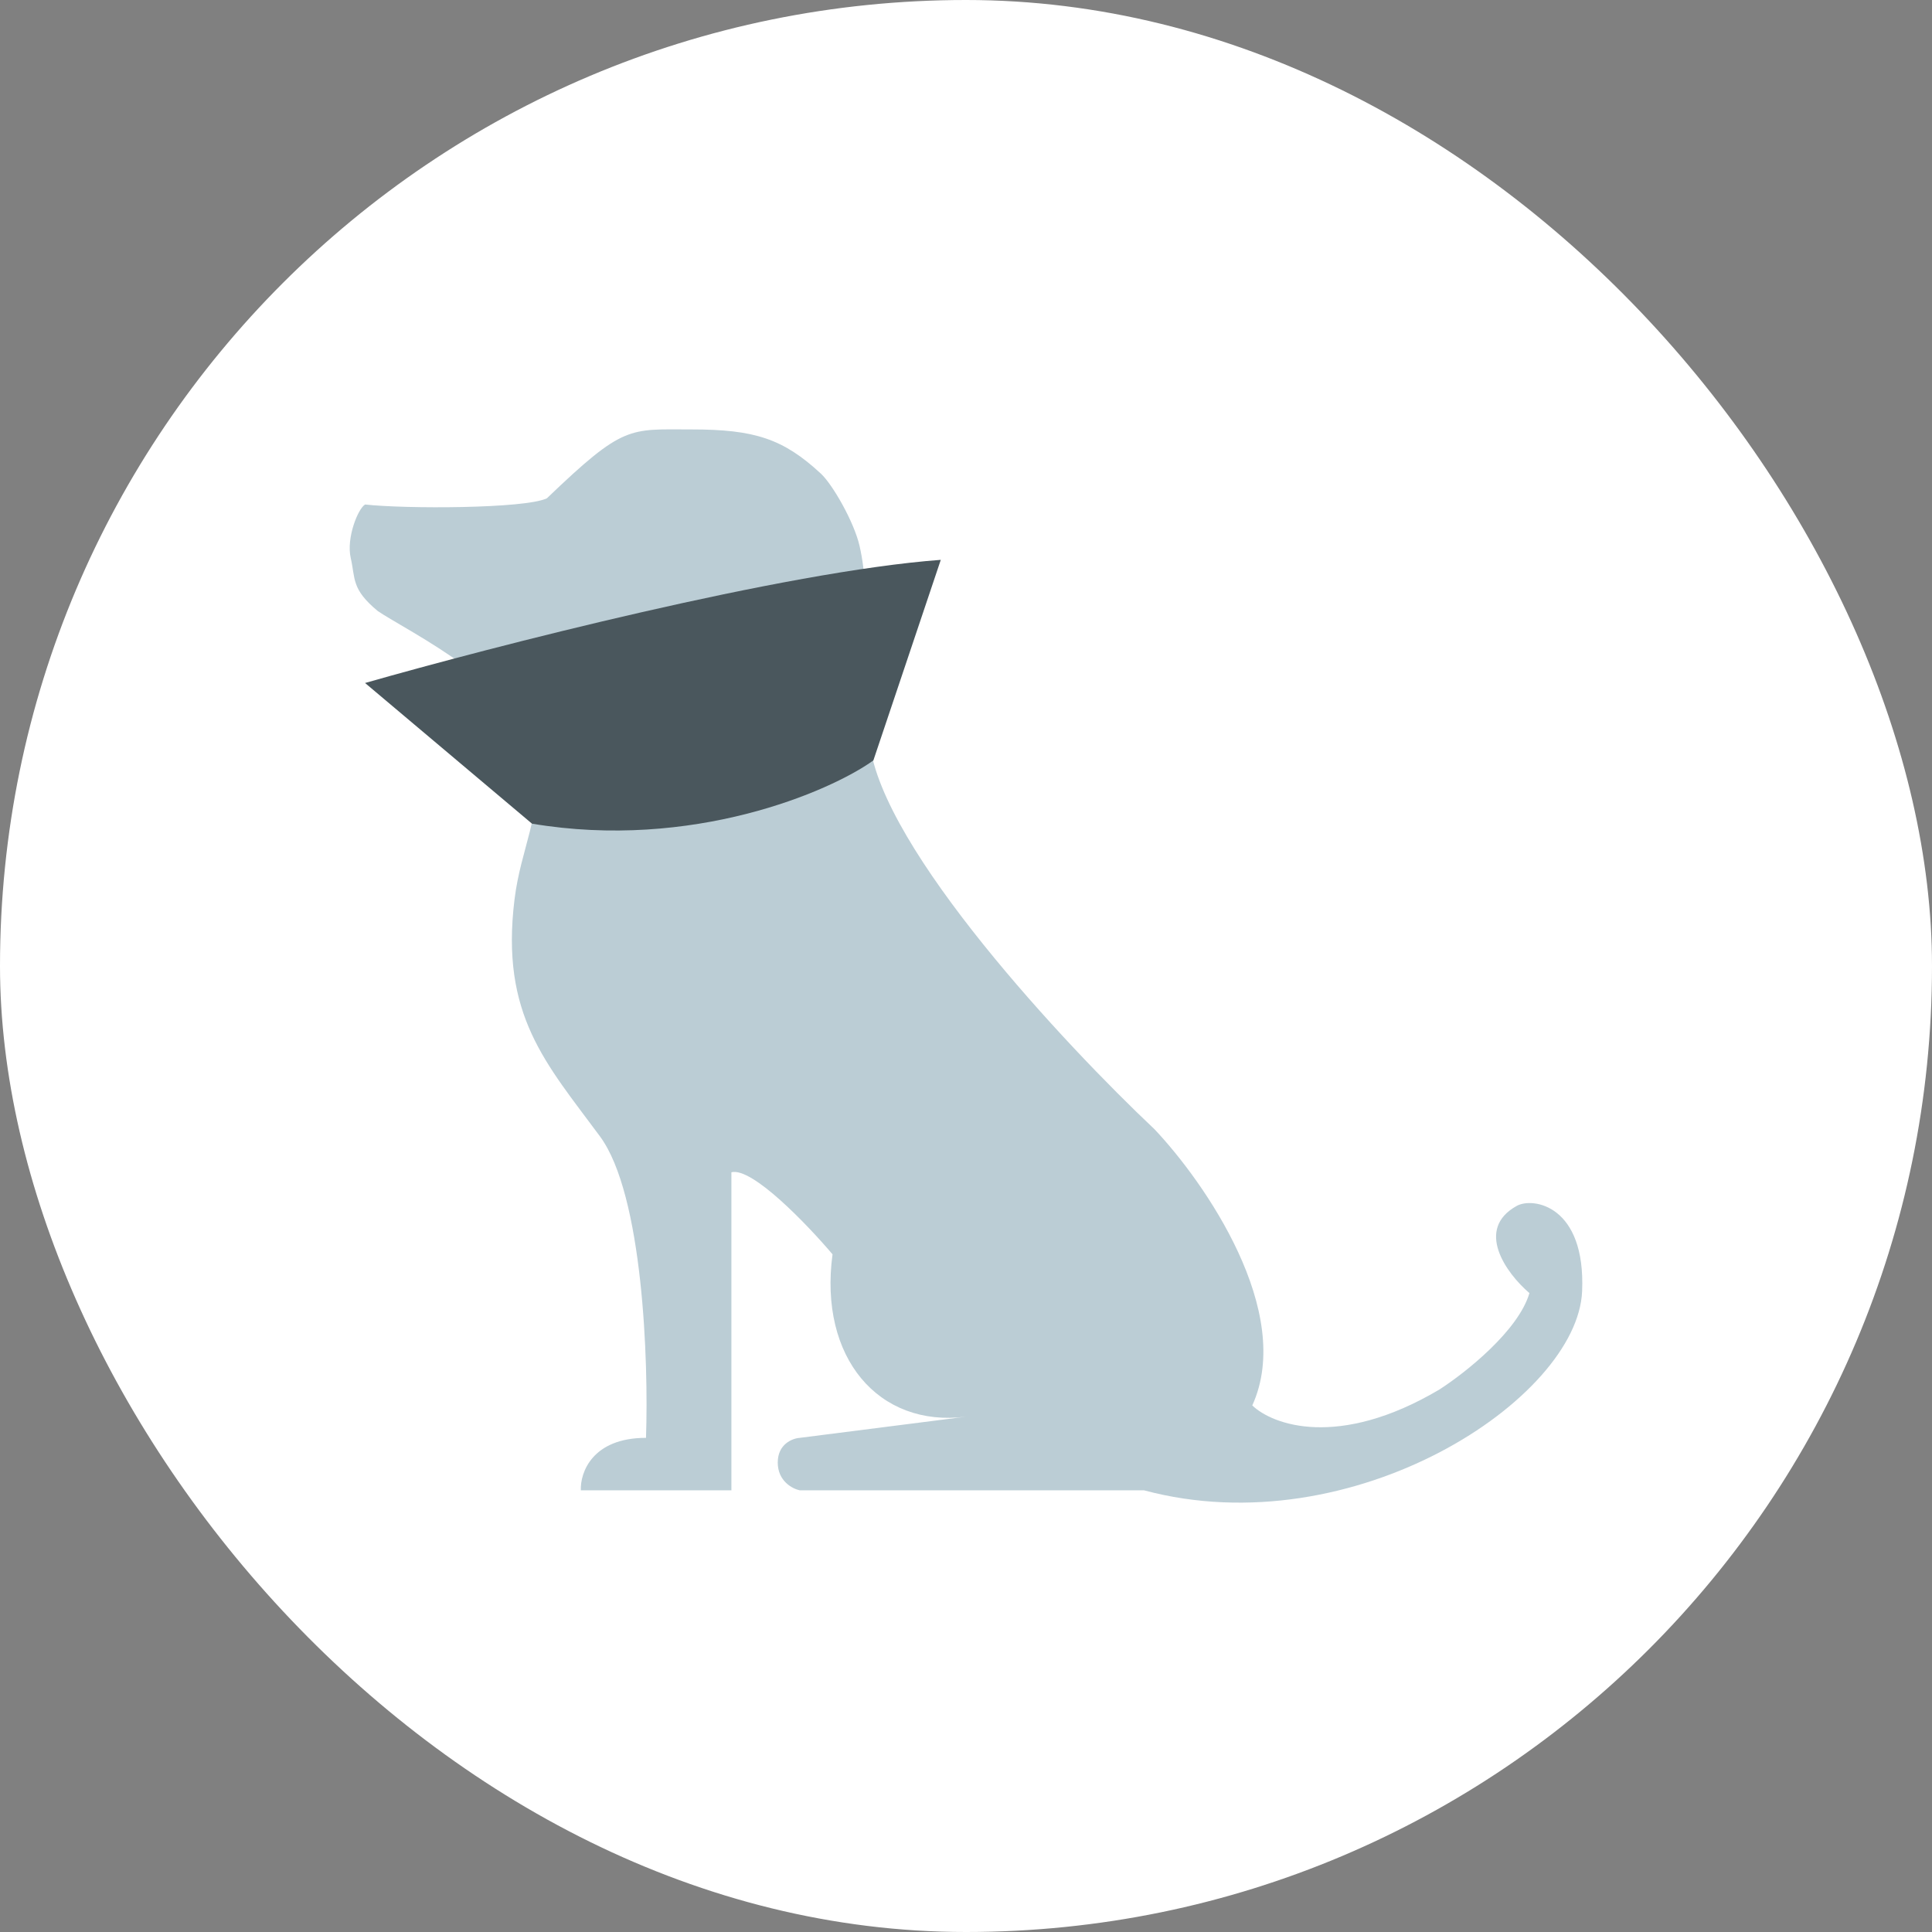 <svg width="219" height="219" viewBox="0 0 219 219" fill="none" xmlns="http://www.w3.org/2000/svg">
<rect x="0" y="0" width="219" height="219" fill="#808080" stroke="none"/>
<rect width="219" height="219" rx="109.5" fill="white"/>
<path d="M130.867 128.003C120.69 118.41 99.986 96.228 98.586 84.249C97.608 75.884 98.879 68.108 97.427 61.848C96.799 59.143 94.378 54.917 93.042 53.68C88.782 49.737 85.541 48.678 78.408 48.678C71.276 48.678 70.736 48.096 61.992 56.485C59.518 57.673 45.863 57.691 41.39 57.187C40.603 57.614 39.229 60.966 39.759 63.263C40.296 65.591 39.803 66.76 42.811 69.256C45.953 71.421 60.229 78.277 60.833 86.126C61.342 92.749 59.052 96.073 58.326 101.933C56.698 115.071 61.892 120.528 68.005 128.807C72.896 135.43 73.525 154.353 73.227 162.986C67.114 162.986 65.755 166.952 65.84 168.935H82.907V132.882C85.251 132.271 91.526 138.826 94.37 142.18C92.793 153.889 99.587 161.849 109.506 160.586L90.659 162.986C89.826 163.043 88.161 163.684 88.161 165.787C88.161 167.89 89.826 168.762 90.659 168.935H129.683C153.406 175.292 178.82 158.563 179.339 146.376C179.754 136.627 173.764 135.685 171.944 136.685C167.17 139.309 170.687 144.287 173.367 146.577C172.122 150.83 166.158 155.581 163.133 157.526C151.724 164.268 144.258 161.526 141.951 159.312C146.774 148.733 136.571 134.031 130.867 128.003Z" fill="#BBCDD5"/>
<path d="M106.642 63.461C88.949 64.767 55.762 73.311 41.38 77.42L60.304 93.366C78.432 96.412 94.045 89.762 99 86.197L106.642 63.461Z" fill="#4A575D"/>
</svg>

